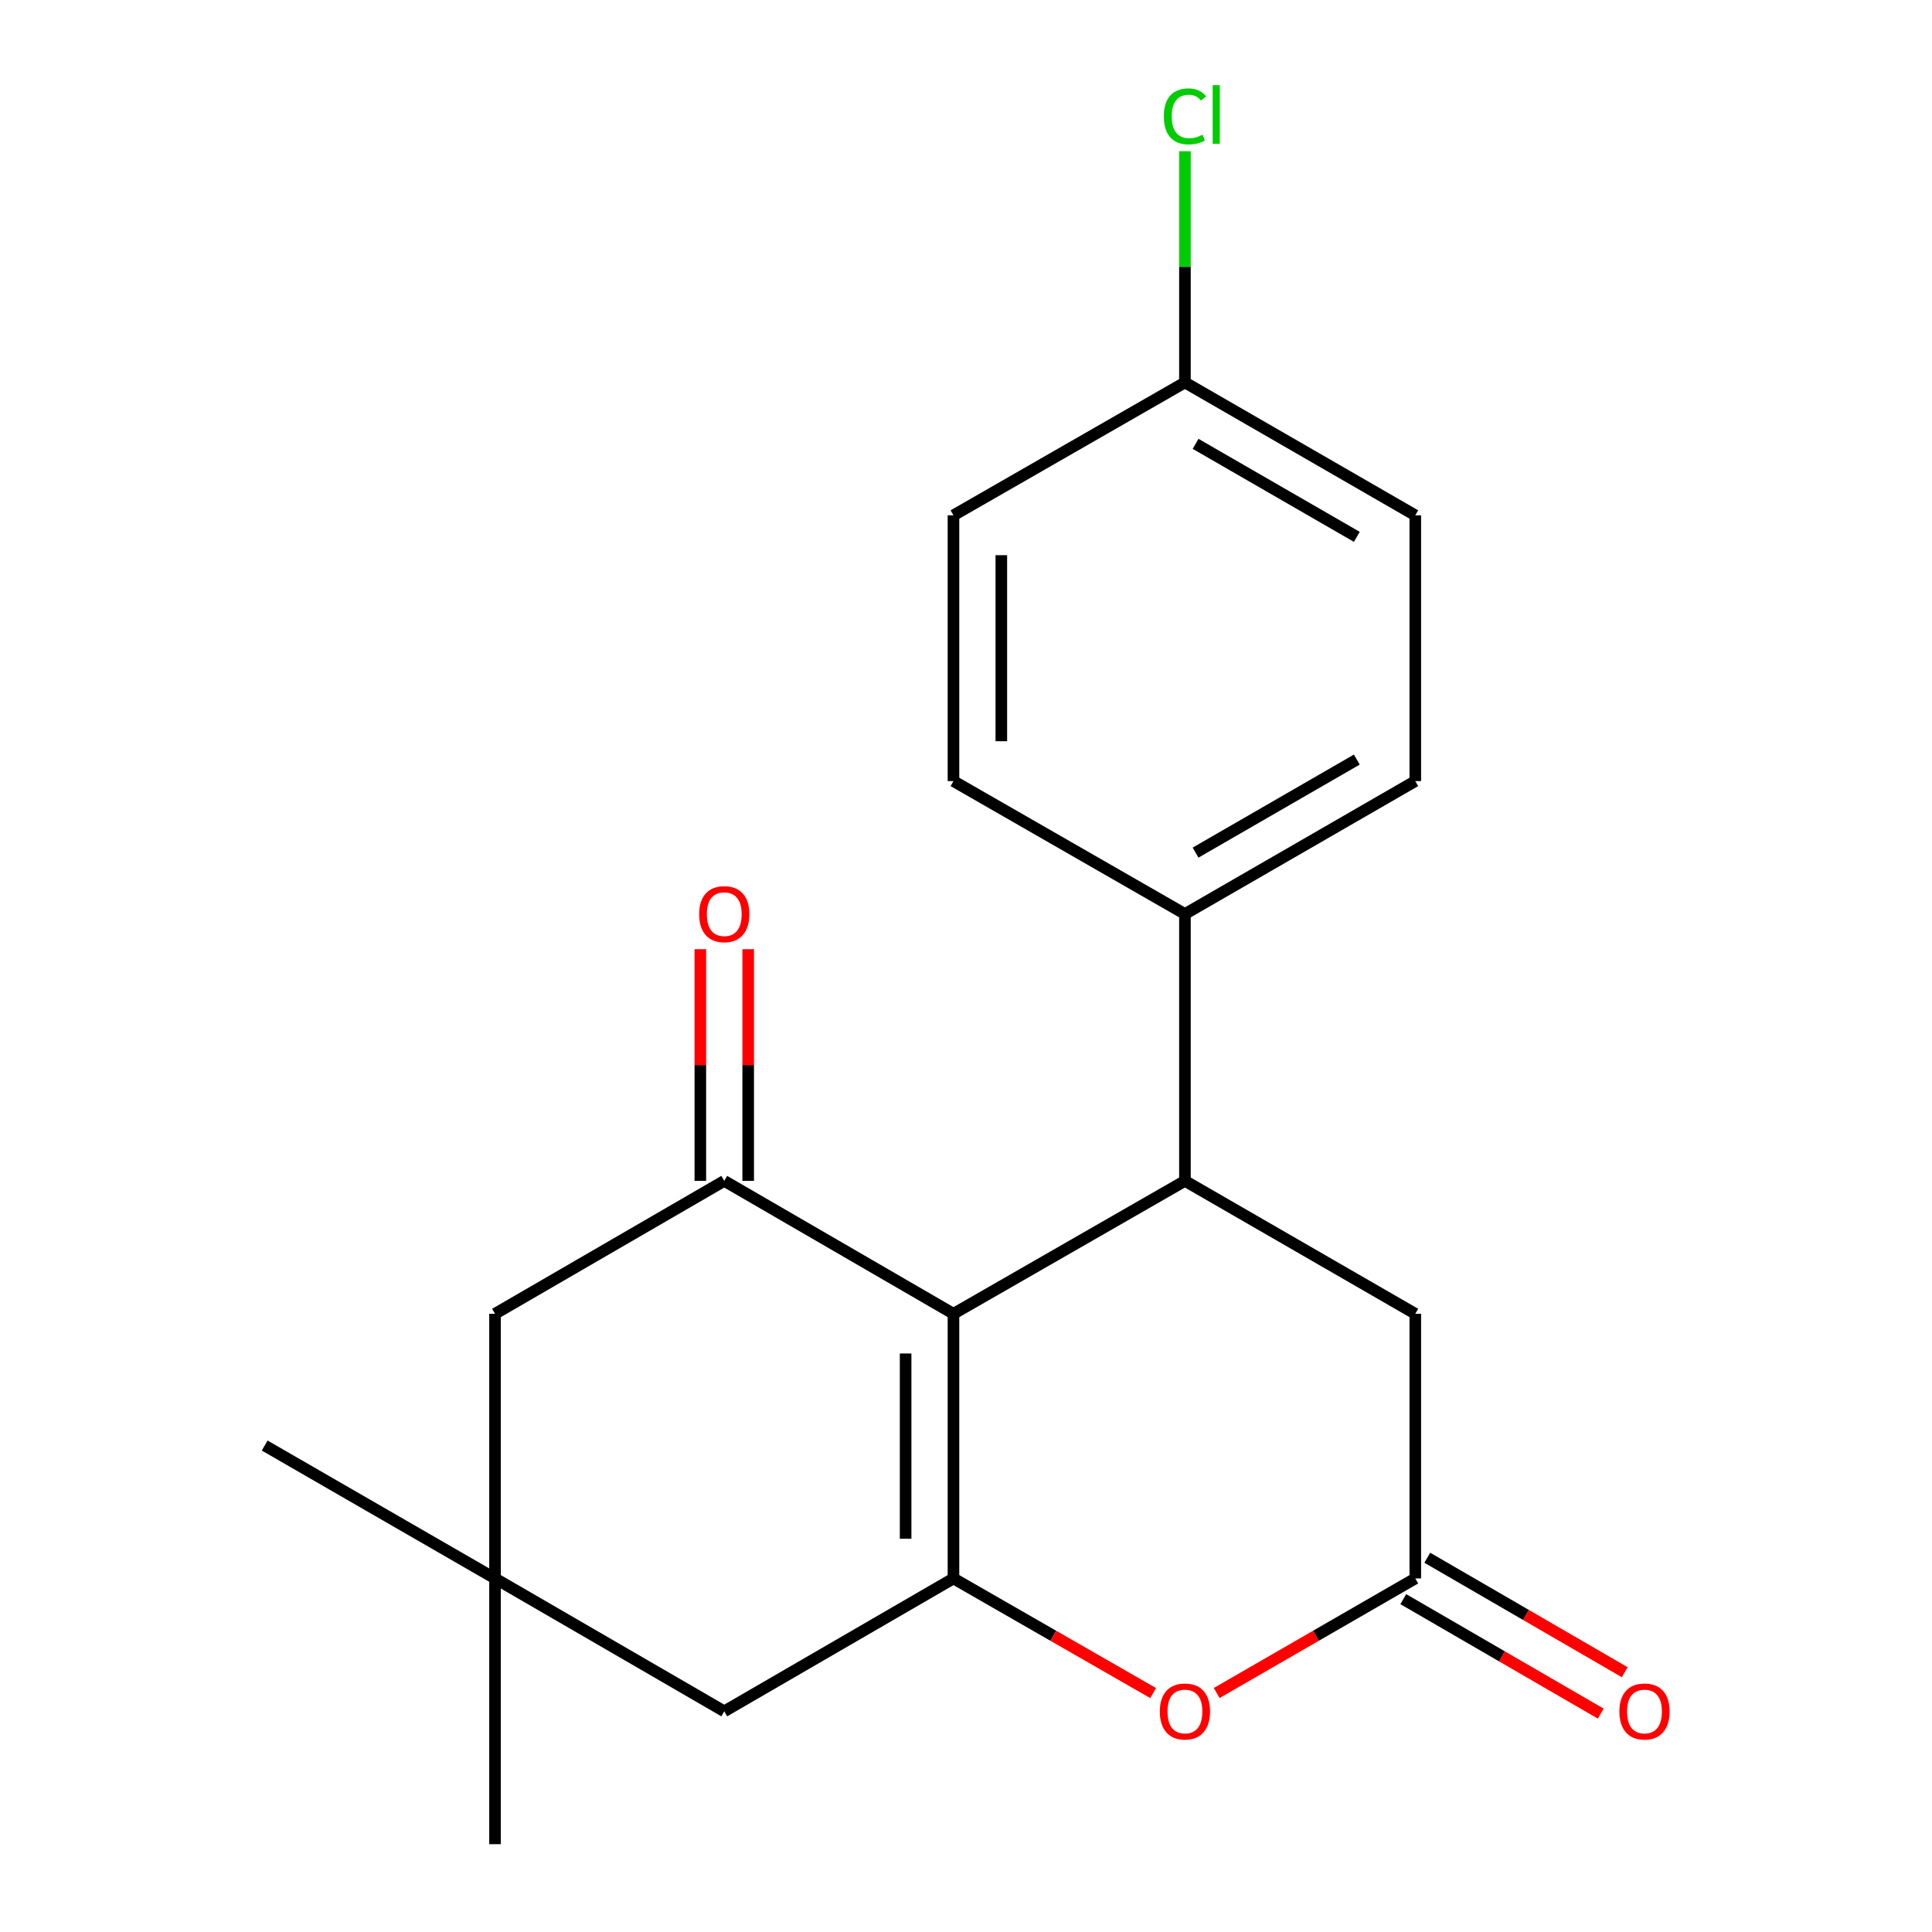 <?xml version='1.0' encoding='iso-8859-1'?>
<svg version='1.1' baseProfile='full'
              xmlns='http://www.w3.org/2000/svg'
                      xmlns:rdkit='http://www.rdkit.org/xml'
                      xmlns:xlink='http://www.w3.org/1999/xlink'
                  xml:space='preserve'
width='1000px' height='1000px' viewBox='0 0 1000 1000'>
<!-- END OF HEADER -->
<rect style='opacity:1.0;fill:#FFFFFF;stroke:none' width='1000' height='1000' x='0' y='0'> </rect>
<path class='bond-0' d='M 493.514,680.018 L 493.514,817' style='fill:none;fill-rule:evenodd;stroke:#000000;stroke-width:6px;stroke-linecap:butt;stroke-linejoin:miter;stroke-opacity:1' />
<path class='bond-0' d='M 468.744,700.565 L 468.744,796.452' style='fill:none;fill-rule:evenodd;stroke:#000000;stroke-width:6px;stroke-linecap:butt;stroke-linejoin:miter;stroke-opacity:1' />
<path class='bond-1' d='M 493.514,680.018 L 374.877,611.224' style='fill:none;fill-rule:evenodd;stroke:#000000;stroke-width:6px;stroke-linecap:butt;stroke-linejoin:miter;stroke-opacity:1' />
<path class='bond-2' d='M 493.514,680.018 L 613.322,611.224' style='fill:none;fill-rule:evenodd;stroke:#000000;stroke-width:6px;stroke-linecap:butt;stroke-linejoin:miter;stroke-opacity:1' />
<path class='bond-3' d='M 493.514,817 L 545.191,846.667' style='fill:none;fill-rule:evenodd;stroke:#000000;stroke-width:6px;stroke-linecap:butt;stroke-linejoin:miter;stroke-opacity:1' />
<path class='bond-3' d='M 545.191,846.667 L 596.868,876.334' style='fill:none;fill-rule:evenodd;stroke:#FF0000;stroke-width:6px;stroke-linecap:butt;stroke-linejoin:miter;stroke-opacity:1' />
<path class='bond-5' d='M 493.514,817 L 374.877,885.779' style='fill:none;fill-rule:evenodd;stroke:#000000;stroke-width:6px;stroke-linecap:butt;stroke-linejoin:miter;stroke-opacity:1' />
<path class='bond-8' d='M 374.877,611.224 L 256.225,680.018' style='fill:none;fill-rule:evenodd;stroke:#000000;stroke-width:6px;stroke-linecap:butt;stroke-linejoin:miter;stroke-opacity:1' />
<path class='bond-10' d='M 387.262,611.224 L 387.262,551.262' style='fill:none;fill-rule:evenodd;stroke:#000000;stroke-width:6px;stroke-linecap:butt;stroke-linejoin:miter;stroke-opacity:1' />
<path class='bond-10' d='M 387.262,551.262 L 387.262,491.3' style='fill:none;fill-rule:evenodd;stroke:#FF0000;stroke-width:6px;stroke-linecap:butt;stroke-linejoin:miter;stroke-opacity:1' />
<path class='bond-10' d='M 362.491,611.224 L 362.491,551.262' style='fill:none;fill-rule:evenodd;stroke:#000000;stroke-width:6px;stroke-linecap:butt;stroke-linejoin:miter;stroke-opacity:1' />
<path class='bond-10' d='M 362.491,551.262 L 362.491,491.3' style='fill:none;fill-rule:evenodd;stroke:#FF0000;stroke-width:6px;stroke-linecap:butt;stroke-linejoin:miter;stroke-opacity:1' />
<path class='bond-6' d='M 613.322,611.224 L 732.551,680.018' style='fill:none;fill-rule:evenodd;stroke:#000000;stroke-width:6px;stroke-linecap:butt;stroke-linejoin:miter;stroke-opacity:1' />
<path class='bond-9' d='M 613.322,611.224 L 613.322,473.086' style='fill:none;fill-rule:evenodd;stroke:#000000;stroke-width:6px;stroke-linecap:butt;stroke-linejoin:miter;stroke-opacity:1' />
<path class='bond-20' d='M 629.763,876.295 L 681.157,846.647' style='fill:none;fill-rule:evenodd;stroke:#FF0000;stroke-width:6px;stroke-linecap:butt;stroke-linejoin:miter;stroke-opacity:1' />
<path class='bond-20' d='M 681.157,846.647 L 732.551,817' style='fill:none;fill-rule:evenodd;stroke:#000000;stroke-width:6px;stroke-linecap:butt;stroke-linejoin:miter;stroke-opacity:1' />
<path class='bond-4' d='M 732.551,817 L 732.551,680.018' style='fill:none;fill-rule:evenodd;stroke:#000000;stroke-width:6px;stroke-linecap:butt;stroke-linejoin:miter;stroke-opacity:1' />
<path class='bond-11' d='M 726.339,827.714 L 777.444,857.342' style='fill:none;fill-rule:evenodd;stroke:#000000;stroke-width:6px;stroke-linecap:butt;stroke-linejoin:miter;stroke-opacity:1' />
<path class='bond-11' d='M 777.444,857.342 L 828.549,886.97' style='fill:none;fill-rule:evenodd;stroke:#FF0000;stroke-width:6px;stroke-linecap:butt;stroke-linejoin:miter;stroke-opacity:1' />
<path class='bond-11' d='M 738.763,806.285 L 789.868,835.912' style='fill:none;fill-rule:evenodd;stroke:#000000;stroke-width:6px;stroke-linecap:butt;stroke-linejoin:miter;stroke-opacity:1' />
<path class='bond-11' d='M 789.868,835.912 L 840.972,865.54' style='fill:none;fill-rule:evenodd;stroke:#FF0000;stroke-width:6px;stroke-linecap:butt;stroke-linejoin:miter;stroke-opacity:1' />
<path class='bond-21' d='M 374.877,885.779 L 256.225,817' style='fill:none;fill-rule:evenodd;stroke:#000000;stroke-width:6px;stroke-linecap:butt;stroke-linejoin:miter;stroke-opacity:1' />
<path class='bond-7' d='M 256.225,817 L 256.225,680.018' style='fill:none;fill-rule:evenodd;stroke:#000000;stroke-width:6px;stroke-linecap:butt;stroke-linejoin:miter;stroke-opacity:1' />
<path class='bond-18' d='M 256.225,817 L 136.996,748.206' style='fill:none;fill-rule:evenodd;stroke:#000000;stroke-width:6px;stroke-linecap:butt;stroke-linejoin:miter;stroke-opacity:1' />
<path class='bond-19' d='M 256.225,817 L 256.225,954.545' style='fill:none;fill-rule:evenodd;stroke:#000000;stroke-width:6px;stroke-linecap:butt;stroke-linejoin:miter;stroke-opacity:1' />
<path class='bond-12' d='M 613.322,473.086 L 732.551,404.293' style='fill:none;fill-rule:evenodd;stroke:#000000;stroke-width:6px;stroke-linecap:butt;stroke-linejoin:miter;stroke-opacity:1' />
<path class='bond-12' d='M 618.827,441.312 L 702.287,393.157' style='fill:none;fill-rule:evenodd;stroke:#000000;stroke-width:6px;stroke-linecap:butt;stroke-linejoin:miter;stroke-opacity:1' />
<path class='bond-13' d='M 613.322,473.086 L 493.514,404.293' style='fill:none;fill-rule:evenodd;stroke:#000000;stroke-width:6px;stroke-linecap:butt;stroke-linejoin:miter;stroke-opacity:1' />
<path class='bond-15' d='M 732.551,404.293 L 732.551,266.733' style='fill:none;fill-rule:evenodd;stroke:#000000;stroke-width:6px;stroke-linecap:butt;stroke-linejoin:miter;stroke-opacity:1' />
<path class='bond-16' d='M 493.514,404.293 L 493.514,266.733' style='fill:none;fill-rule:evenodd;stroke:#000000;stroke-width:6px;stroke-linecap:butt;stroke-linejoin:miter;stroke-opacity:1' />
<path class='bond-16' d='M 518.285,383.659 L 518.285,287.367' style='fill:none;fill-rule:evenodd;stroke:#000000;stroke-width:6px;stroke-linecap:butt;stroke-linejoin:miter;stroke-opacity:1' />
<path class='bond-14' d='M 613.322,197.953 L 493.514,266.733' style='fill:none;fill-rule:evenodd;stroke:#000000;stroke-width:6px;stroke-linecap:butt;stroke-linejoin:miter;stroke-opacity:1' />
<path class='bond-17' d='M 613.322,197.953 L 613.322,138.106' style='fill:none;fill-rule:evenodd;stroke:#000000;stroke-width:6px;stroke-linecap:butt;stroke-linejoin:miter;stroke-opacity:1' />
<path class='bond-17' d='M 613.322,138.106 L 613.322,78.259' style='fill:none;fill-rule:evenodd;stroke:#00CC00;stroke-width:6px;stroke-linecap:butt;stroke-linejoin:miter;stroke-opacity:1' />
<path class='bond-22' d='M 613.322,197.953 L 732.551,266.733' style='fill:none;fill-rule:evenodd;stroke:#000000;stroke-width:6px;stroke-linecap:butt;stroke-linejoin:miter;stroke-opacity:1' />
<path class='bond-22' d='M 618.828,229.727 L 702.289,277.873' style='fill:none;fill-rule:evenodd;stroke:#000000;stroke-width:6px;stroke-linecap:butt;stroke-linejoin:miter;stroke-opacity:1' />
<path  class='atom-4' d='M 600.322 885.859
Q 600.322 879.059, 603.682 875.259
Q 607.042 871.459, 613.322 871.459
Q 619.602 871.459, 622.962 875.259
Q 626.322 879.059, 626.322 885.859
Q 626.322 892.739, 622.922 896.659
Q 619.522 900.539, 613.322 900.539
Q 607.082 900.539, 603.682 896.659
Q 600.322 892.779, 600.322 885.859
M 613.322 897.339
Q 617.642 897.339, 619.962 894.459
Q 622.322 891.539, 622.322 885.859
Q 622.322 880.299, 619.962 877.499
Q 617.642 874.659, 613.322 874.659
Q 609.002 874.659, 606.642 877.459
Q 604.322 880.259, 604.322 885.859
Q 604.322 891.579, 606.642 894.459
Q 609.002 897.339, 613.322 897.339
' fill='#FF0000'/>
<path  class='atom-11' d='M 361.877 473.166
Q 361.877 466.366, 365.237 462.566
Q 368.597 458.766, 374.877 458.766
Q 381.157 458.766, 384.517 462.566
Q 387.877 466.366, 387.877 473.166
Q 387.877 480.046, 384.477 483.966
Q 381.077 487.846, 374.877 487.846
Q 368.637 487.846, 365.237 483.966
Q 361.877 480.086, 361.877 473.166
M 374.877 484.646
Q 379.197 484.646, 381.517 481.766
Q 383.877 478.846, 383.877 473.166
Q 383.877 467.606, 381.517 464.806
Q 379.197 461.966, 374.877 461.966
Q 370.557 461.966, 368.197 464.766
Q 365.877 467.566, 365.877 473.166
Q 365.877 478.886, 368.197 481.766
Q 370.557 484.646, 374.877 484.646
' fill='#FF0000'/>
<path  class='atom-12' d='M 838.189 885.859
Q 838.189 879.059, 841.549 875.259
Q 844.909 871.459, 851.189 871.459
Q 857.469 871.459, 860.829 875.259
Q 864.189 879.059, 864.189 885.859
Q 864.189 892.739, 860.789 896.659
Q 857.389 900.539, 851.189 900.539
Q 844.949 900.539, 841.549 896.659
Q 838.189 892.779, 838.189 885.859
M 851.189 897.339
Q 855.509 897.339, 857.829 894.459
Q 860.189 891.539, 860.189 885.859
Q 860.189 880.299, 857.829 877.499
Q 855.509 874.659, 851.189 874.659
Q 846.869 874.659, 844.509 877.459
Q 842.189 880.259, 842.189 885.859
Q 842.189 891.579, 844.509 894.459
Q 846.869 897.339, 851.189 897.339
' fill='#FF0000'/>
<path  class='atom-18' d='M 602.402 60.231
Q 602.402 53.191, 605.682 49.511
Q 609.002 45.791, 615.282 45.791
Q 621.122 45.791, 624.242 49.911
L 621.602 52.071
Q 619.322 49.071, 615.282 49.071
Q 611.002 49.071, 608.722 51.951
Q 606.482 54.791, 606.482 60.231
Q 606.482 65.831, 608.802 68.711
Q 611.162 71.591, 615.722 71.591
Q 618.842 71.591, 622.482 69.711
L 623.602 72.711
Q 622.122 73.671, 619.882 74.231
Q 617.642 74.791, 615.162 74.791
Q 609.002 74.791, 605.682 71.031
Q 602.402 67.271, 602.402 60.231
' fill='#00CC00'/>
<path  class='atom-18' d='M 627.682 44.071
L 631.362 44.071
L 631.362 74.431
L 627.682 74.431
L 627.682 44.071
' fill='#00CC00'/>
</svg>
